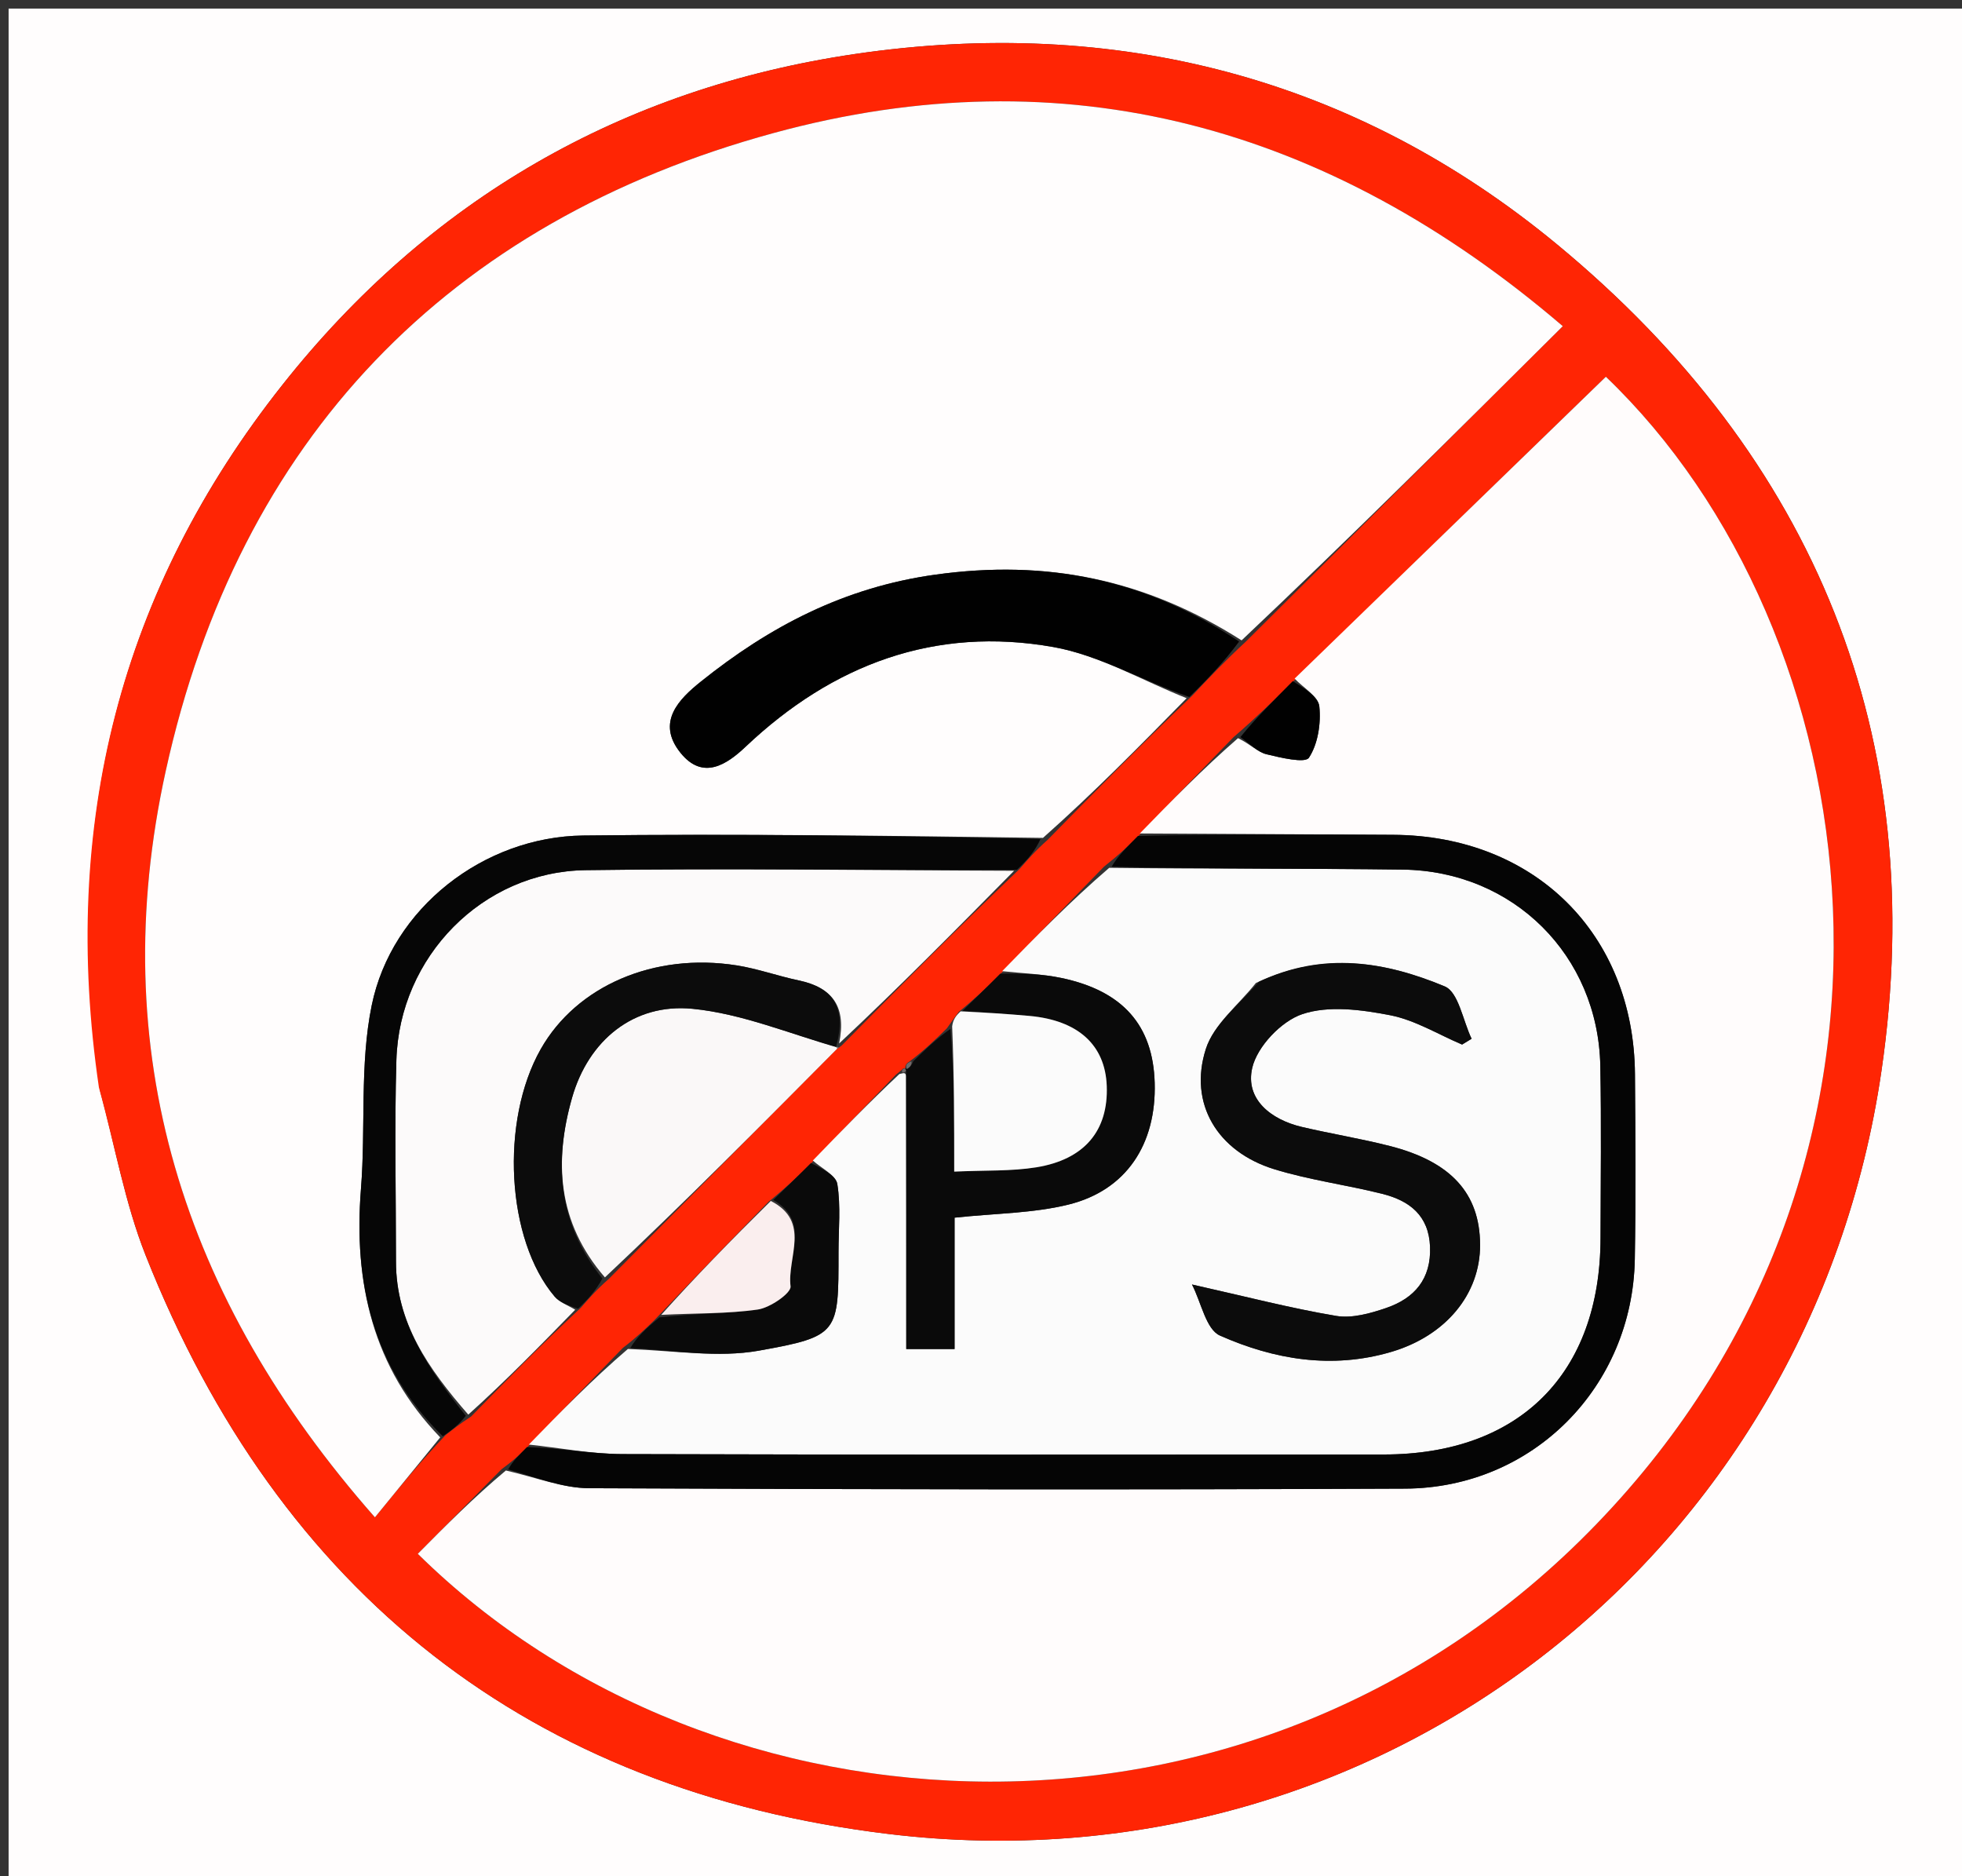 <svg version="1.1" id="Layer_1" xmlns="http://www.w3.org/2000/svg" xmlns:xlink="http://www.w3.org/1999/xlink" x="0px" y="0px"
	 width="100%" viewBox="0 0 228 218" enable-background="new 0 0 228 218" xml:space="preserve">
<rect x="0" y="0" width="228" height="218" fill="#333333" stroke="none"/>
<path fill="#FFFDFD" opacity="1" stroke="none" 
	d="
M1,79 
	C1,52.667 1,26.833 1,1 
	C77,1 153,1 229,1 
	C229,73.667 229,146.333 229,219 
	C153,219 77,219 1,219 
	C1,172.5 1,126 1,79 
M11.64,126.774 
	C13.369,133.145 14.507,139.75 16.923,145.849 
	C32.488,185.15 61.665,208.079 103.305,213.091 
	C160.019,219.918 210.397,180.916 218.644,124.403 
	C224.3,85.644 210.913,53.168 180.96,28.412 
	C157.442,8.974 129.617,1.813 99.315,6.28 
	C72.216,10.276 49.833,23.236 32.848,44.68 
	C13.972,68.511 6.996,95.803 11.64,126.774 
z"/>
<path fill="#FF2504" opacity="1" stroke="none" 
	d="
M11.496,126.356 
	C6.996,95.803 13.972,68.511 32.848,44.68 
	C49.833,23.236 72.216,10.276 99.315,6.28 
	C129.617,1.813 157.442,8.974 180.96,28.412 
	C210.913,53.168 224.3,85.644 218.644,124.403 
	C210.397,180.916 160.019,219.918 103.305,213.091 
	C61.665,208.079 32.488,185.15 16.923,145.849 
	C14.507,139.75 13.369,133.145 11.496,126.356 
M105.001,124.106 
	C105.001,124.106 104.746,124.369 104.126,124.851 
	C100.904,128.18 97.681,131.509 94.015,135.415 
	C92.627,136.75 91.24,138.085 89.289,139.65 
	C84.996,144.05 80.703,148.449 76.003,153.428 
	C74.988,154.413 73.973,155.399 72.378,156.614 
	C68.738,160.356 65.098,164.098 61.007,168.431 
	C60.284,169.105 59.56,169.779 58.289,170.705 
	C55.042,173.983 51.795,177.261 48.553,180.535 
	C82.994,214.509 145.702,218.281 185.476,177.128 
	C226.652,134.524 217.321,73.152 186.614,43.774 
	C174.552,55.471 162.498,67.158 150.019,79.427 
	C147.978,81.423 145.937,83.419 143.334,85.662 
	C139.708,89.387 136.082,93.112 132.014,97.42 
	C130.957,98.429 129.899,99.439 128.291,100.697 
	C124.347,104.744 120.403,108.791 116.014,113.417 
	C114.622,114.762 113.231,116.106 111.42,117.563 
	C111.084,118.012 110.747,118.46 110.032,119.481 
	C108.738,120.75 107.443,122.019 105.671,123.352 
	C105.361,123.514 105.178,123.768 105.2,124.124 
	C105.2,124.124 105.207,124.203 105.001,124.106 
M97.365,121.755 
	C97.365,121.755 97.214,121.963 97.846,121.442 
	C104.512,114.685 111.179,107.928 118.5,100.945 
	C119.392,99.911 120.284,98.876 121.752,97.571 
	C127.133,92.088 132.515,86.605 138.524,80.844 
	C140.405,78.846 142.287,76.847 144.746,74.577 
	C156.881,62.502 169.016,50.427 181.609,37.898 
	C154.406,14.61 123.778,6.217 89.911,15.453 
	C52.042,25.781 27.739,51.062 19.264,89.562 
	C12.12,122.017 21.119,150.818 43.57,176.293 
	C46.408,172.817 48.782,169.91 51.761,166.756 
	C52.565,166.119 53.368,165.483 54.75,164.577 
	C58.781,160.442 62.812,156.308 67.494,151.948 
	C68.382,150.919 69.27,149.891 70.741,148.598 
	C79.64,139.63 88.538,130.661 97.365,121.755 
z"/>
<path fill="#FFFDFD" opacity="1" stroke="none" 
	d="
M137.896,81.122 
	C132.515,86.605 127.133,92.088 121.203,97.351 
	C103.026,97.092 85.395,96.87 67.77,97.077 
	C56.221,97.213 45.513,105.499 43.195,116.815 
	C41.783,123.711 42.512,131.023 41.947,138.122 
	C41.076,149.059 43.314,158.897 51.156,167.004 
	C48.782,169.91 46.408,172.817 43.57,176.293 
	C21.119,150.818 12.12,122.017 19.264,89.562 
	C27.739,51.062 52.042,25.781 89.911,15.453 
	C123.778,6.217 154.406,14.61 181.609,37.898 
	C169.016,50.427 156.881,62.502 144.284,74.402 
	C133.061,67.262 121.572,64.977 108.69,66.768 
	C98.101,68.24 89.427,72.794 81.422,79.212 
	C78.93,81.211 76.201,83.903 79.085,87.475 
	C81.711,90.727 84.502,88.788 86.653,86.753 
	C96.767,77.185 108.662,72.732 122.413,75.178 
	C127.757,76.128 132.745,79.081 137.896,81.122 
z"/>
<path fill="#FFFCFC" opacity="1" stroke="none" 
	d="
M150.445,78.845 
	C162.498,67.158 174.552,55.471 186.614,43.774 
	C217.321,73.152 226.652,134.524 185.476,177.128 
	C145.702,218.281 82.994,214.509 48.553,180.535 
	C51.795,177.261 55.042,173.983 58.788,170.854 
	C62.34,171.669 65.391,172.898 68.448,172.912 
	C100.058,173.055 131.67,173.1 163.28,172.96 
	C178.128,172.894 189.723,161.139 189.978,146.287 
	C190.101,139.136 190.048,131.979 189.996,124.826 
	C189.877,108.51 178.32,97.087 161.895,96.995 
	C152.082,96.94 142.269,96.889 132.457,96.837 
	C136.082,93.112 139.708,89.387 143.868,85.764 
	C145.318,86.477 146.161,87.387 147.167,87.632 
	C148.832,88.037 151.668,88.712 152.112,88.033 
	C153.161,86.427 153.52,84.048 153.315,82.069 
	C153.194,80.907 151.456,79.914 150.445,78.845 
z"/>
<path fill="#FBFBFB" opacity="1" stroke="none" 
	d="
M61.458,167.841 
	C65.098,164.098 68.738,160.356 72.966,156.733 
	C78.435,156.933 83.452,157.772 88.169,156.932 
	C97.511,155.267 97.443,154.883 97.442,145.499 
	C97.442,142.849 97.719,140.156 97.304,137.573 
	C97.138,136.536 95.452,135.743 94.459,134.839 
	C97.681,131.509 100.904,128.18 104.519,124.785 
	C104.912,124.718 105.248,124.517 105.281,125.015 
	C105.315,135.929 105.315,146.344 105.315,156.742 
	C107.468,156.742 109.05,156.742 110.929,156.742 
	C110.929,154.017 110.929,151.549 110.929,149.082 
	C110.929,146.478 110.929,143.875 110.929,141.478 
	C115.703,140.968 120.061,140.972 124.167,139.957 
	C130.9,138.293 134.391,132.935 134.184,125.805 
	C133.991,119.145 130.499,115.135 123.345,113.629 
	C121.094,113.155 118.757,113.09 116.46,112.838 
	C120.403,108.791 124.347,104.744 128.903,100.829 
	C140.68,100.977 151.846,100.89 163.01,101.036 
	C175.886,101.206 185.722,111.018 185.97,123.852 
	C186.099,130.515 186.009,137.183 185.996,143.849 
	C185.963,159.599 176.578,168.986 160.818,168.994 
	C131.322,169.009 101.825,169.038 72.329,168.947 
	C68.704,168.936 65.082,168.226 61.458,167.841 
M145.94,114.214 
	C143.941,116.751 141.047,119.003 140.126,121.884 
	C138.101,128.224 141.481,133.802 148.046,135.837 
	C152.151,137.11 156.474,137.662 160.654,138.716 
	C163.777,139.503 166.042,141.208 166.183,144.859 
	C166.328,148.603 164.368,150.846 161.103,151.965 
	C159.252,152.6 157.119,153.202 155.268,152.891 
	C149.97,152.002 144.751,150.639 138.518,149.242 
	C139.597,151.333 140.149,154.458 141.768,155.176 
	C148.064,157.967 154.768,159.103 161.655,157.079 
	C167.991,155.218 172.029,150.378 171.997,144.605 
	C171.965,138.681 168.646,134.975 161.524,133.155 
	C158.147,132.292 154.693,131.736 151.297,130.939 
	C147.669,130.087 144.685,127.703 145.518,124.081 
	C146.088,121.6 148.89,118.652 151.338,117.829 
	C154.4,116.8 158.204,117.31 161.534,117.954 
	C164.436,118.516 167.124,120.185 169.907,121.365 
	C170.275,121.141 170.644,120.916 171.012,120.691 
	C170.001,118.593 169.497,115.277 167.89,114.608 
	C161.04,111.755 153.845,110.493 145.94,114.214 
z"/>
<path fill="#FCFAFA" opacity="1" stroke="none" 
	d="
M117.845,101.172 
	C111.179,107.928 104.512,114.685 97.511,121.242 
	C98.373,117.042 96.837,114.757 92.81,113.911 
	C90.391,113.403 88.035,112.548 85.601,112.165 
	C75.996,110.655 67,114.555 62.838,121.894 
	C58.096,130.257 58.836,144.042 64.457,150.647 
	C65.042,151.335 66.037,151.673 66.843,152.174 
	C62.812,156.308 58.781,160.442 54.419,164.361 
	C49.782,159.035 46.015,153.675 46.015,146.585 
	C46.016,138.781 45.837,130.973 46.063,123.176 
	C46.411,111.161 56.074,101.271 68.046,101.102 
	C84.642,100.867 101.245,101.125 117.845,101.172 
z"/>
<path fill="#050505" opacity="1" stroke="none" 
	d="
M61.232,168.136 
	C65.082,168.226 68.704,168.936 72.329,168.947 
	C101.825,169.038 131.322,169.009 160.818,168.994 
	C176.578,168.986 185.963,159.599 185.996,143.849 
	C186.009,137.183 186.099,130.515 185.97,123.852 
	C185.722,111.018 175.886,101.206 163.01,101.036 
	C151.846,100.89 140.68,100.977 129.178,100.705 
	C129.899,99.439 130.957,98.429 132.235,97.128 
	C142.269,96.889 152.082,96.94 161.895,96.995 
	C178.32,97.087 189.877,108.51 189.996,124.826 
	C190.048,131.979 190.101,139.136 189.978,146.287 
	C189.723,161.139 178.128,172.894 163.28,172.96 
	C131.67,173.1 100.058,173.055 68.448,172.912 
	C65.391,172.898 62.34,171.669 59.062,170.729 
	C59.56,169.779 60.284,169.105 61.232,168.136 
z"/>
<path fill="#010101" opacity="1" stroke="none" 
	d="
M138.21,80.983 
	C132.745,79.081 127.757,76.128 122.413,75.178 
	C108.662,72.732 96.767,77.185 86.653,86.753 
	C84.502,88.788 81.711,90.727 79.085,87.475 
	C76.201,83.903 78.93,81.211 81.422,79.212 
	C89.427,72.794 98.101,68.24 108.69,66.768 
	C121.572,64.977 133.061,67.262 143.996,74.538 
	C142.287,76.847 140.405,78.846 138.21,80.983 
z"/>
<path fill="#FAF8F8" opacity="1" stroke="none" 
	d="
M97.437,121.692 
	C88.538,130.661 79.64,139.63 70.296,148.418 
	C64.738,141.994 64.391,134.883 66.477,127.549 
	C68.372,120.887 73.626,116.537 80.479,117.209 
	C86.223,117.772 91.791,120.129 97.437,121.692 
z"/>
<path fill="#060606" opacity="1" stroke="none" 
	d="
M118.173,101.058 
	C101.245,101.125 84.642,100.867 68.046,101.102 
	C56.074,101.271 46.411,111.161 46.063,123.176 
	C45.837,130.973 46.016,138.781 46.015,146.585 
	C46.015,153.675 49.782,159.035 54.13,164.496 
	C53.368,165.483 52.565,166.119 51.458,166.88 
	C43.314,158.897 41.076,149.059 41.947,138.122 
	C42.512,131.023 41.783,123.711 43.195,116.815 
	C45.513,105.499 56.221,97.213 67.77,97.077 
	C85.395,96.87 103.026,97.092 120.915,97.487 
	C120.284,98.876 119.392,99.911 118.173,101.058 
z"/>
<path fill="#0A0A0A" opacity="1" stroke="none" 
	d="
M116.237,113.128 
	C118.757,113.09 121.094,113.155 123.345,113.629 
	C130.499,115.135 133.991,119.145 134.184,125.805 
	C134.391,132.935 130.9,138.293 124.167,139.957 
	C120.061,140.972 115.703,140.968 110.929,141.478 
	C110.929,143.875 110.929,146.478 110.929,149.082 
	C110.929,151.549 110.929,154.017 110.929,156.742 
	C109.05,156.742 107.468,156.742 105.315,156.742 
	C105.315,146.344 105.315,135.929 105.315,124.931 
	C105.314,124.348 105.207,124.203 105.207,124.203 
	C105.207,124.203 105.2,124.124 105.433,124.2 
	C105.826,123.947 105.988,123.618 106.149,123.289 
	C107.443,122.019 108.738,120.75 110.46,119.536 
	C110.887,125.003 110.887,130.414 110.887,136.127 
	C114.515,135.96 117.518,136.097 120.423,135.628 
	C126.052,134.718 128.81,131.341 128.613,126.167 
	C128.432,121.417 125.291,118.551 119.639,118.038 
	C117.043,117.802 114.439,117.644 111.839,117.451 
	C113.231,116.106 114.622,114.762 116.237,113.128 
z"/>
<path fill="#0C0C0C" opacity="1" stroke="none" 
	d="
M97.401,121.723 
	C91.791,120.129 86.223,117.772 80.479,117.209 
	C73.626,116.537 68.372,120.887 66.477,127.549 
	C64.391,134.883 64.738,141.994 70.004,148.55 
	C69.27,149.891 68.382,150.919 67.168,152.061 
	C66.037,151.673 65.042,151.335 64.457,150.647 
	C58.836,144.042 58.096,130.257 62.838,121.894 
	C67,114.555 75.996,110.655 85.601,112.165 
	C88.035,112.548 90.391,113.403 92.81,113.911 
	C96.837,114.757 98.373,117.042 97.195,121.503 
	C97.214,121.963 97.365,121.755 97.401,121.723 
z"/>
<path fill="#FBFBFB" opacity="1" stroke="none" 
	d="
M111.63,117.507 
	C114.439,117.644 117.043,117.802 119.639,118.038 
	C125.291,118.551 128.432,121.417 128.613,126.167 
	C128.81,131.341 126.052,134.718 120.423,135.628 
	C117.518,136.097 114.515,135.96 110.887,136.127 
	C110.887,130.414 110.887,125.003 110.649,119.25 
	C110.747,118.46 111.084,118.012 111.63,117.507 
z"/>
<path fill="#0A0A0A" opacity="1" stroke="none" 
	d="
M94.237,135.127 
	C95.452,135.743 97.138,136.536 97.304,137.573 
	C97.719,140.156 97.442,142.849 97.442,145.499 
	C97.443,154.883 97.511,155.267 88.169,156.932 
	C83.452,157.772 78.435,156.933 73.256,156.619 
	C73.973,155.399 74.988,154.413 76.631,153.063 
	C80.869,152.556 84.516,152.663 88.073,152.149 
	C89.509,151.942 91.965,150.228 91.869,149.46 
	C91.451,146.097 94.279,141.938 89.853,139.42 
	C91.24,138.085 92.627,136.75 94.237,135.127 
z"/>
<path fill="#FAEEEE" opacity="1" stroke="none" 
	d="
M89.571,139.535 
	C94.279,141.938 91.451,146.097 91.869,149.46 
	C91.965,150.228 89.509,151.942 88.073,152.149 
	C84.516,152.663 80.869,152.556 76.835,152.773 
	C80.703,148.449 84.996,144.05 89.571,139.535 
z"/>
<path fill="#010101" opacity="1" stroke="none" 
	d="
M150.232,79.136 
	C151.456,79.914 153.194,80.907 153.315,82.069 
	C153.52,84.048 153.161,86.427 152.112,88.033 
	C151.668,88.712 148.832,88.037 147.167,87.632 
	C146.161,87.387 145.318,86.477 144.149,85.641 
	C145.937,83.419 147.978,81.423 150.232,79.136 
z"/>
<path fill="#716A6A" opacity="1" stroke="none" 
	d="
M105.91,123.32 
	C105.988,123.618 105.826,123.947 105.393,124.195 
	C105.178,123.768 105.361,123.514 105.91,123.32 
z"/>
<path fill="#716A6A" opacity="1" stroke="none" 
	d="
M105.104,124.154 
	C105.207,124.203 105.314,124.348 105.281,124.433 
	C105.248,124.517 104.912,124.718 104.829,124.544 
	C104.746,124.369 105.001,124.106 105.104,124.154 
z"/>
<path fill="#0C0C0C" opacity="1" stroke="none" 
	d="
M146.298,114.064 
	C153.845,110.493 161.04,111.755 167.89,114.608 
	C169.497,115.277 170.001,118.593 171.012,120.691 
	C170.644,120.916 170.275,121.141 169.907,121.365 
	C167.124,120.185 164.436,118.516 161.534,117.954 
	C158.204,117.31 154.4,116.8 151.338,117.829 
	C148.89,118.652 146.088,121.6 145.518,124.081 
	C144.685,127.703 147.669,130.087 151.297,130.939 
	C154.693,131.736 158.147,132.292 161.524,133.155 
	C168.646,134.975 171.965,138.681 171.997,144.605 
	C172.029,150.378 167.991,155.218 161.655,157.079 
	C154.768,159.103 148.064,157.967 141.768,155.176 
	C140.149,154.458 139.597,151.333 138.518,149.242 
	C144.751,150.639 149.97,152.002 155.268,152.891 
	C157.119,153.202 159.252,152.6 161.103,151.965 
	C164.368,150.846 166.328,148.603 166.183,144.859 
	C166.042,141.208 163.777,139.503 160.654,138.716 
	C156.474,137.662 152.151,137.11 148.046,135.837 
	C141.481,133.802 138.101,128.224 140.126,121.884 
	C141.047,119.003 143.941,116.751 146.298,114.064 
z"/>
</svg>